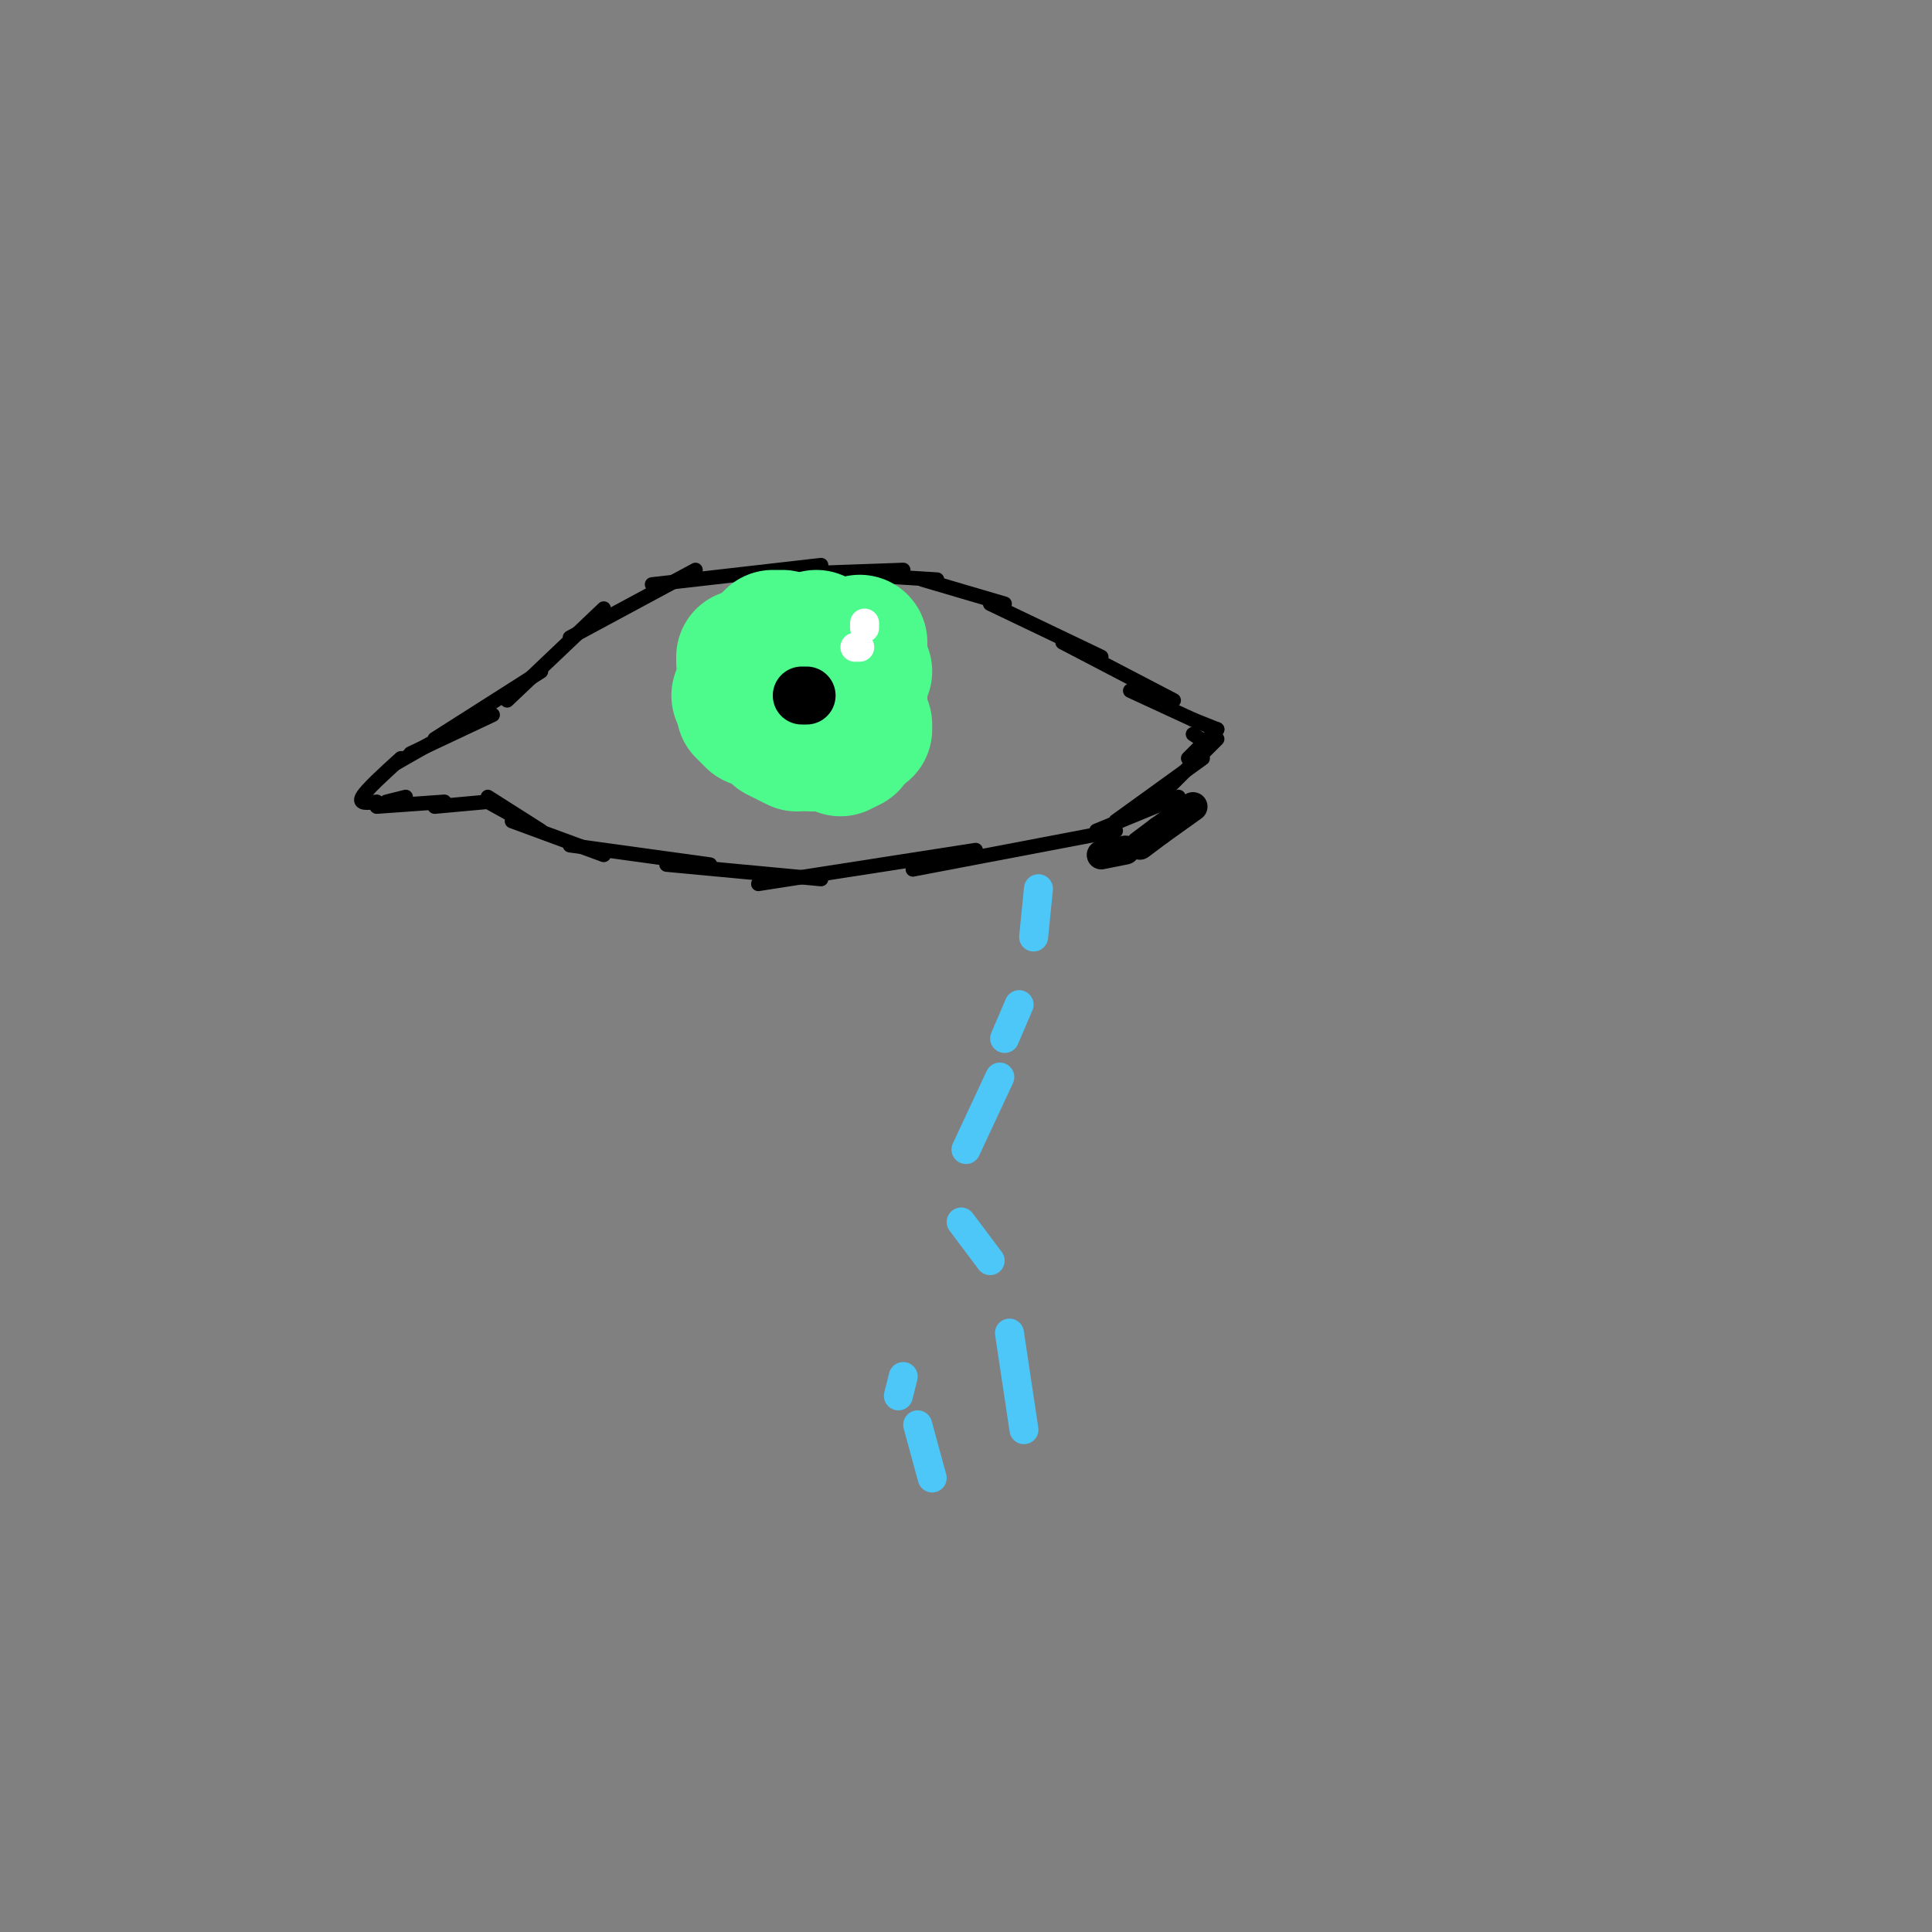 <svg viewBox='0 0 400 400' version='1.1' xmlns='http://www.w3.org/2000/svg' xmlns:xlink='http://www.w3.org/1999/xlink'><rect x="0" y="0" width="400" height="400" fill="#808080" stroke="none"/><g fill='none' stroke='#000000' stroke-width='3' stroke-linecap='round' stroke-linejoin='round'><path d='M78,167c0.000,0.000 14.000,-1.000 14,-1'/><path d='M80,166c0.000,0.000 4.000,-1.000 4,-1'/><path d='M78,166c-1.917,0.250 -3.833,0.500 -3,-1c0.833,-1.500 4.417,-4.750 8,-8'/><path d='M82,158c0.000,0.000 7.000,-4.000 7,-4'/><path d='M85,156c0.000,0.000 17.000,-8.000 17,-8'/><path d='M90,153c0.000,0.000 22.000,-14.000 22,-14'/><path d='M105,145c0.000,0.000 20.000,-19.000 20,-19'/><path d='M118,132c0.000,0.000 26.000,-14.000 26,-14'/><path d='M135,121c0.000,0.000 35.000,-4.000 35,-4'/><path d='M159,119c0.000,0.000 28.000,-1.000 28,-1'/><path d='M178,119c0.000,0.000 16.000,1.000 16,1'/><path d='M191,120c0.000,0.000 17.000,5.000 17,5'/><path d='M205,125c0.000,0.000 23.000,11.000 23,11'/><path d='M220,133c0.000,0.000 23.000,12.000 23,12'/><path d='M234,143c0.000,0.000 13.000,6.000 13,6'/><path d='M90,167c0.000,0.000 11.000,-1.000 11,-1'/><path d='M101,166c0.000,0.000 9.000,5.000 9,5'/><path d='M101,165c0.000,0.000 11.000,7.000 11,7'/><path d='M106,170c0.000,0.000 19.000,7.000 19,7'/><path d='M118,175c0.000,0.000 29.000,4.000 29,4'/><path d='M138,179c0.000,0.000 32.000,3.000 32,3'/><path d='M157,183c0.000,0.000 45.000,-7.000 45,-7'/><path d='M189,180c0.000,0.000 42.000,-8.000 42,-8'/><path d='M227,172c0.000,0.000 17.000,-7.000 17,-7'/><path d='M231,170c0.000,0.000 18.000,-13.000 18,-13'/><path d='M240,165c0.000,0.000 12.000,-12.000 12,-12'/><path d='M246,157c0.000,0.000 6.000,-6.000 6,-6'/><path d='M247,149c0.000,0.000 5.000,2.000 5,2'/><path d='M247,152c0.000,0.000 3.000,2.000 3,2'/></g>
<g fill='none' stroke='#4DFA8C' stroke-width='28' stroke-linecap='round' stroke-linejoin='round'><path d='M154,137c0.000,0.000 0.000,-1.000 0,-1'/><path d='M169,132c0.000,0.000 1.000,1.000 1,1'/><path d='M178,133c0.000,0.000 0.000,2.000 0,2'/><path d='M179,139c0.000,0.000 -1.000,2.000 -1,2'/><path d='M178,145c0.000,0.000 -2.000,2.000 -2,2'/><path d='M171,146c0.000,0.000 -3.000,0.000 -3,0'/><path d='M160,146c0.000,0.000 -1.000,2.000 -1,2'/><path d='M159,150c0.000,0.000 1.000,1.000 1,1'/><path d='M164,152c0.000,0.000 3.000,1.000 3,1'/><path d='M172,152c0.000,0.000 1.000,0.000 1,0'/><path d='M177,150c0.000,0.000 1.000,-3.000 1,-3'/><path d='M178,145c0.000,0.000 -4.000,-5.000 -4,-5'/><path d='M167,137c0.000,0.000 -3.000,-3.000 -3,-3'/><path d='M162,132c0.000,0.000 -2.000,0.000 -2,0'/><path d='M159,133c0.000,0.000 -3.000,3.000 -3,3'/><path d='M154,142c0.000,0.000 -1.000,2.000 -1,2'/><path d='M154,147c0.000,0.000 2.000,2.000 2,2'/><path d='M161,152c0.000,0.000 4.000,2.000 4,2'/><path d='M168,154c0.000,0.000 2.000,0.000 2,0'/><path d='M174,155c0.000,0.000 2.000,-1.000 2,-1'/><path d='M179,151c0.000,0.000 0.000,-1.000 0,-1'/><path d='M178,149c0.000,0.000 0.100,0.100 0.1,0.1'/></g>
<g fill='none' stroke='#000000' stroke-width='12' stroke-linecap='round' stroke-linejoin='round'><path d='M166,144c0.000,0.000 1.000,0.000 1,0'/></g>
<g fill='none' stroke='#FFFFFF' stroke-width='6' stroke-linecap='round' stroke-linejoin='round'><path d='M179,129c0.000,0.000 0.000,1.000 0,1'/><path d='M177,134c0.000,0.000 1.000,0.000 1,0'/></g>
<g fill='none' stroke='#4DC6F8' stroke-width='6' stroke-linecap='round' stroke-linejoin='round'><path d='M215,184c0.000,0.000 -1.000,10.000 -1,10'/><path d='M211,208c0.000,0.000 -3.000,7.000 -3,7'/><path d='M207,223c0.000,0.000 -7.000,15.000 -7,15'/><path d='M187,285c0.000,0.000 -1.000,4.000 -1,4'/><path d='M190,295c0.000,0.000 3.000,11.000 3,11'/><path d='M199,253c0.000,0.000 6.000,8.000 6,8'/><path d='M209,276c0.000,0.000 3.000,20.000 3,20'/></g>
<g fill='none' stroke='#000000' stroke-width='6' stroke-linecap='round' stroke-linejoin='round'><path d='M247,167c0.000,0.000 -7.000,5.000 -7,5'/><path d='M240,172c0.000,0.000 -4.000,3.000 -4,3'/><path d='M233,176c0.000,0.000 -5.000,1.000 -5,1'/></g>
</svg>